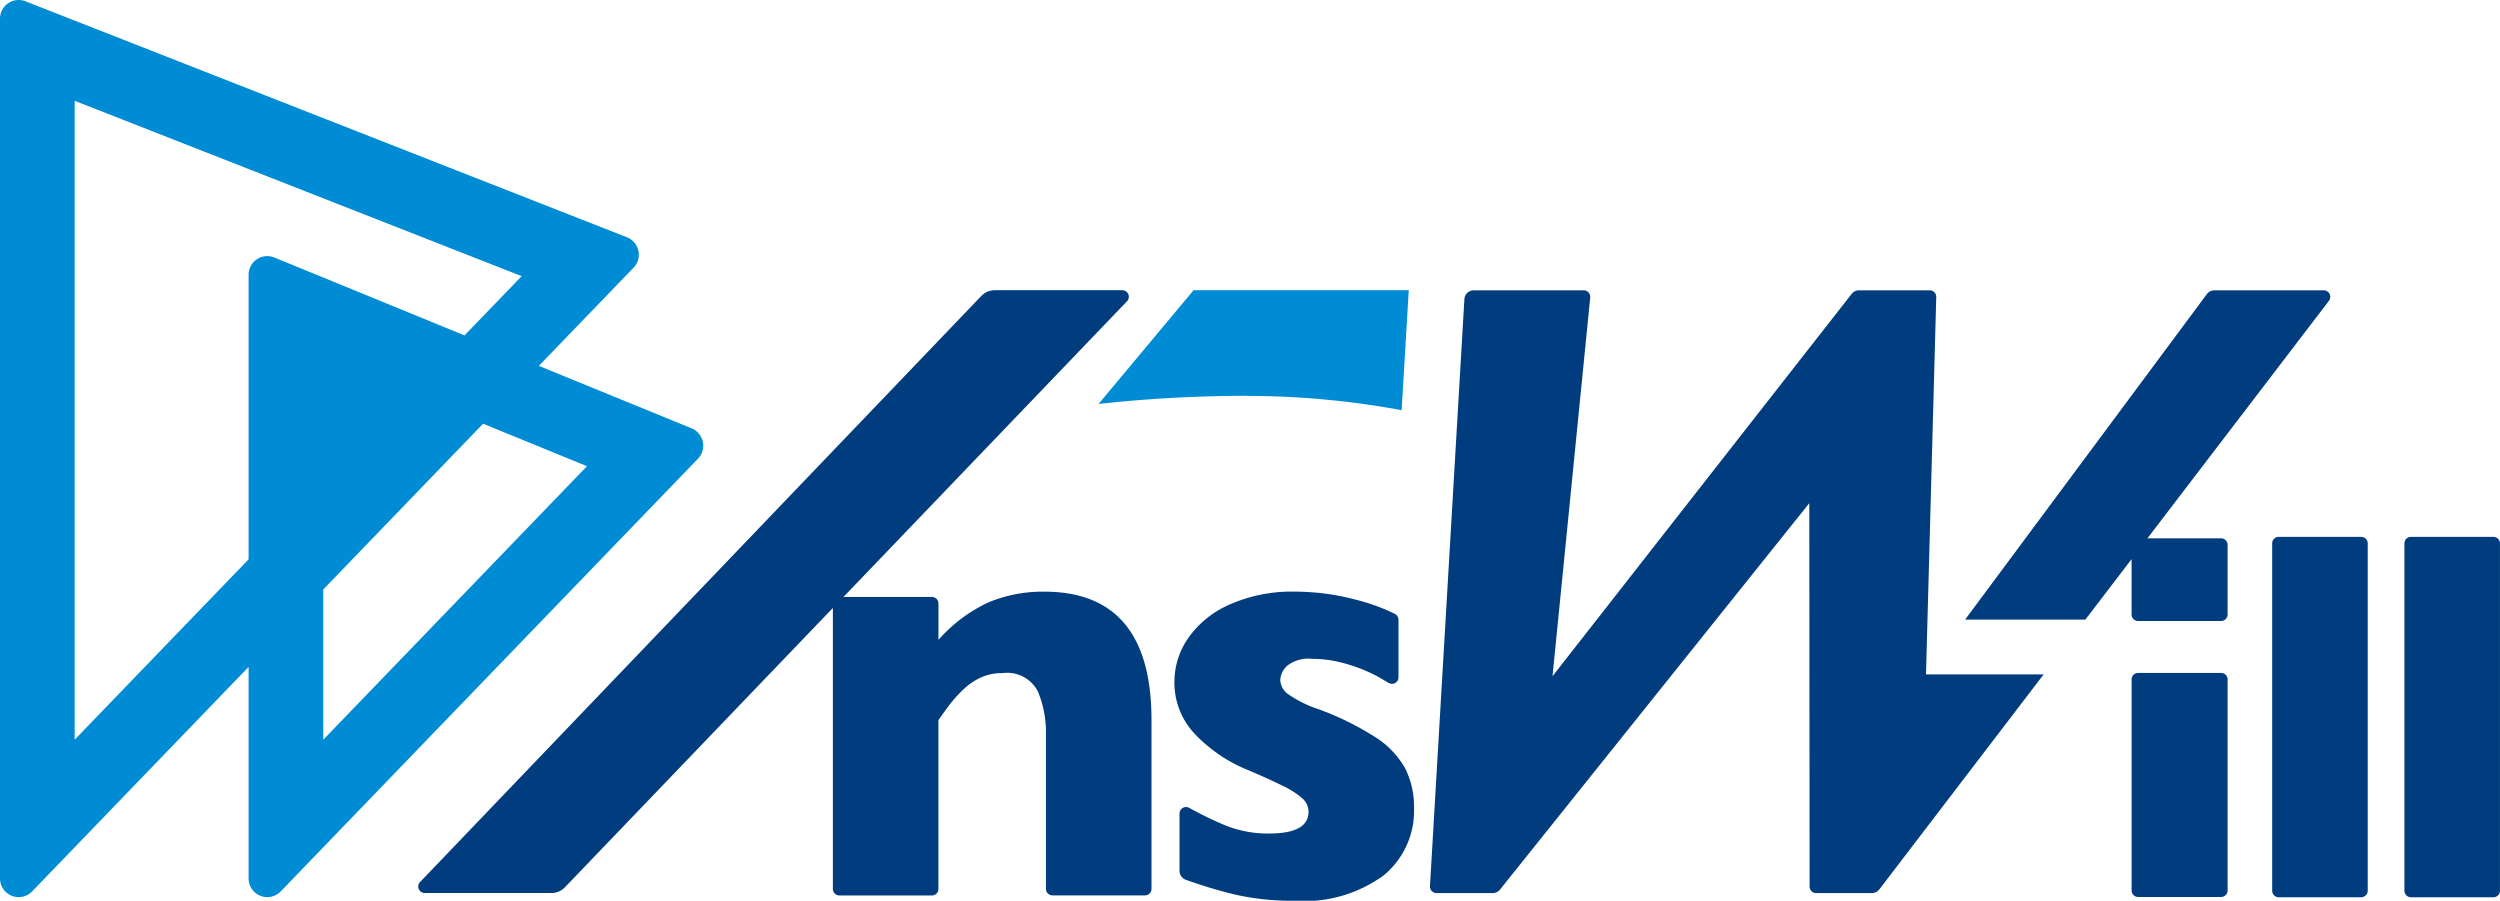<svg id="logo" xmlns="http://www.w3.org/2000/svg" xmlns:xlink="http://www.w3.org/1999/xlink" width="100" height="36.03" viewBox="0 0 100 36.03">
  <defs>
    <clipPath id="clip-path">
      <rect id="長方形_1" data-name="長方形 1" width="100" height="36.03" fill="none"/>
    </clipPath>
  </defs>
  <g id="グループ_15" data-name="グループ 15" clip-path="url(#clip-path)">
    <path id="パス_1" data-name="パス 1" d="M108.7,70.116a5.637,5.637,0,0,0-2.235.428,6.09,6.09,0,0,0-2,1.5V70.588a.261.261,0,0,0-.261-.261h-3.538L112.007,58.5a.261.261,0,0,0-.189-.442h-5.1a.746.746,0,0,0-.539.23L83.731,81.728a.261.261,0,0,0,.189.442h5.065a.746.746,0,0,0,.539-.23l10.718-11.173V82.006a.261.261,0,0,0,.261.261h3.7a.261.261,0,0,0,.261-.261V75.253q.223-.317.434-.6a5.269,5.269,0,0,1,.522-.586,2.706,2.706,0,0,1,.7-.5,2.033,2.033,0,0,1,.909-.193,1.376,1.376,0,0,1,1.413.733,4.239,4.239,0,0,1,.323,1.718v6.178a.261.261,0,0,0,.261.261h3.7a.261.261,0,0,0,.261-.261V75.253q0-5.138-4.293-5.138" transform="translate(-66.927 -46.449)" fill="#003c7e"/>
    <path id="パス_2" data-name="パス 2" d="M457.988,107.376h-3.3a.262.262,0,0,0-.261.261V121.53a.262.262,0,0,0,.261.261h3.3a.262.262,0,0,0,.261-.261V107.637a.261.261,0,0,0-.261-.261" transform="translate(-363.54 -85.901)" fill="#003c7e"/>
    <path id="パス_3" data-name="パス 3" d="M484.443,107.376h-3.3a.261.261,0,0,0-.261.261V121.53a.261.261,0,0,0,.261.261h3.3a.262.262,0,0,0,.261-.261V107.637a.261.261,0,0,0-.261-.261" transform="translate(-384.705 -85.901)" fill="#003c7e"/>
    <path id="パス_4" data-name="パス 4" d="M403.261,67.982h-2.946l7.26-9.5a.261.261,0,0,0-.207-.42h-4.376a.373.373,0,0,0-.3.151l-9.67,13.02h4.81l1.849-2.419v2.214a.261.261,0,0,0,.261.261h3.319a.261.261,0,0,0,.261-.261V68.243a.261.261,0,0,0-.261-.261" transform="translate(-314.418 -46.449)" fill="#003c7e"/>
    <path id="パス_5" data-name="パス 5" d="M429.895,134.583h-3.319a.261.261,0,0,0-.261.261v8.44a.261.261,0,0,0,.261.261h3.319a.261.261,0,0,0,.261-.261v-8.44a.261.261,0,0,0-.261-.261" transform="translate(-341.051 -107.666)" fill="#003c7e"/>
    <path id="パス_6" data-name="パス 6" d="M306.232,58.329a.261.261,0,0,0-.261-.269h-2.828a.373.373,0,0,0-.294.143L290.883,73.495l1.508-15.147a.262.262,0,0,0-.26-.287h-4.4a.373.373,0,0,0-.373.352l-1.377,23.481a.261.261,0,0,0,.261.277h2.249a.373.373,0,0,0,.291-.14l12.372-15.456.012,15.335a.261.261,0,0,0,.261.261h2.228a.373.373,0,0,0,.3-.147l6.573-8.6h-4.706Z" transform="translate(-228.782 -46.448)" fill="#003c7e"/>
    <path id="パス_7" data-name="パス 7" d="M225.642,62.286a33.919,33.919,0,0,1,6.2.571l.286-4.8h-8.608l-3.8,4.55a54.532,54.532,0,0,1,5.921-.325" transform="translate(-175.777 -46.449)" fill="#008bd5"/>
    <path id="パス_8" data-name="パス 8" d="M242.909,124.146a11.381,11.381,0,0,0-2.252-1.108,4.671,4.671,0,0,1-1.255-.628.73.73,0,0,1-.282-.545.826.826,0,0,1,.27-.563,1.369,1.369,0,0,1,1-.281,4.656,4.656,0,0,1,1.167.147,6.431,6.431,0,0,1,.991.334c.195.086.36.167.5.242l.407.24a.261.261,0,0,0,.394-.225v-2.3a.266.266,0,0,0-.147-.238,7.872,7.872,0,0,0-1.536-.56,9.988,9.988,0,0,0-1.466-.276q-.581-.053-.956-.053a6.188,6.188,0,0,0-2.663.522,3.934,3.934,0,0,0-1.648,1.343,3.051,3.051,0,0,0-.546,1.712,2.974,2.974,0,0,0,.821,2.123,6.068,6.068,0,0,0,1.994,1.384q.95.4,1.519.686a3.265,3.265,0,0,1,.8.516.72.72,0,0,1,.229.522q0,.869-1.583.868a4.575,4.575,0,0,1-1.724-.317,14.106,14.106,0,0,1-1.467-.711.261.261,0,0,0-.386.229v2.294a.378.378,0,0,0,.25.354,18.845,18.845,0,0,0,2,.6,10.451,10.451,0,0,0,2.358.24,5.375,5.375,0,0,0,3.572-1.026,3.343,3.343,0,0,0,1.2-2.669,3.407,3.407,0,0,0-.358-1.607,3.551,3.551,0,0,0-1.2-1.249" transform="translate(-187.909 -94.667)" fill="#003c7e"/>
    <path id="パス_9" data-name="パス 9" d="M27.666,17.135l-6.112-2.5,3.79-3.93a.747.747,0,0,0-.265-1.213L1.019.052A.747.747,0,0,0,0,.747V35.139a.747.747,0,0,0,1.284.518l8.66-8.981v8.463a.747.747,0,0,0,1.284.518L27.921,18.345a.747.747,0,0,0-.255-1.209M2.987,29.588V4.032l17.879,7.014L18.58,13.417,10.973,10.3A.747.747,0,0,0,9.944,11V22.373Zm9.944,0v-6.01l6.393-6.63,4.155,1.7Z" transform="translate(0 0)" fill="#008bd5"/>
  </g>
</svg>
